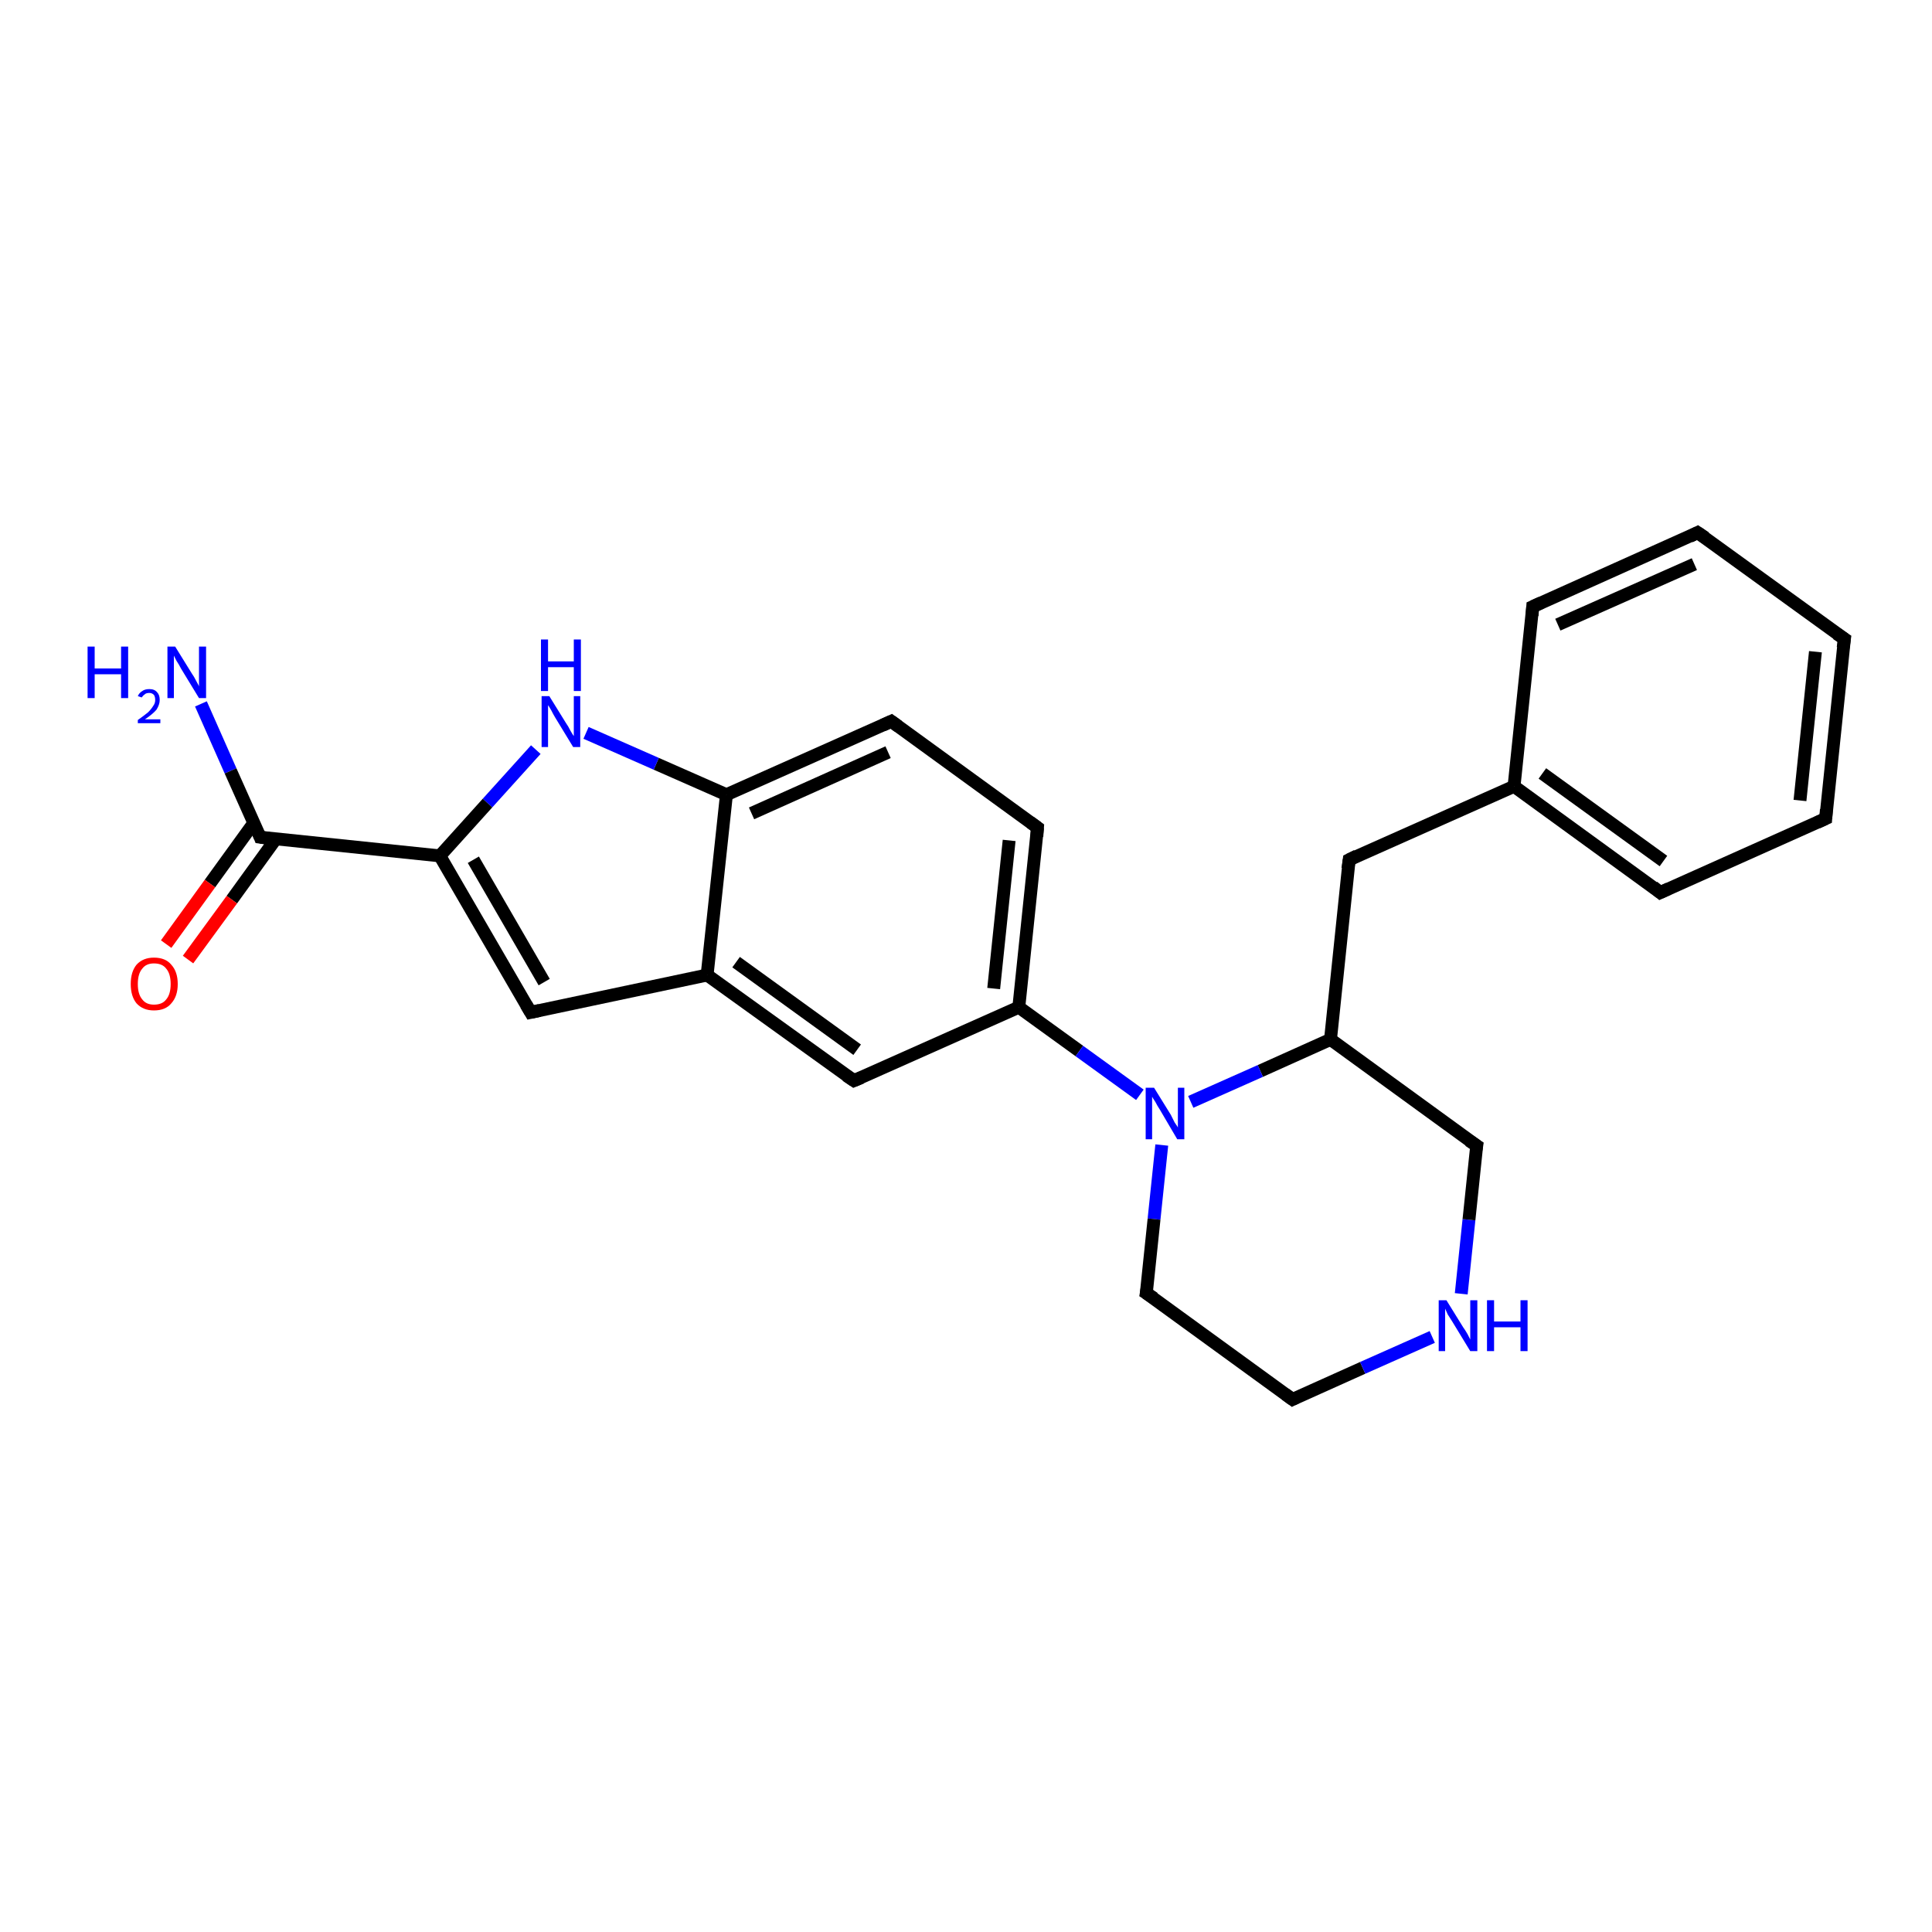 <?xml version='1.0' encoding='iso-8859-1'?>
<svg version='1.1' baseProfile='full'
              xmlns='http://www.w3.org/2000/svg'
                      xmlns:rdkit='http://www.rdkit.org/xml'
                      xmlns:xlink='http://www.w3.org/1999/xlink'
                  xml:space='preserve'
width='300px' height='300px' viewBox='0 0 300 300'>
<!-- END OF HEADER -->
<rect style='opacity:1.0;fill:#FFFFFF;stroke:none' width='300.0' height='300.0' x='0.0' y='0.0'> </rect>
<path class='bond-0 atom-0 atom-1' d='M 31.2,109.3 L 35.8,119.7' style='fill:none;fill-rule:evenodd;stroke:#0000FF;stroke-width:2.0px;stroke-linecap:butt;stroke-linejoin:miter;stroke-opacity:1' />
<path class='bond-0 atom-0 atom-1' d='M 35.8,119.7 L 40.4,130.0' style='fill:none;fill-rule:evenodd;stroke:#000000;stroke-width:2.0px;stroke-linecap:butt;stroke-linejoin:miter;stroke-opacity:1' />
<path class='bond-1 atom-1 atom-2' d='M 39.4,127.8 L 32.6,137.2' style='fill:none;fill-rule:evenodd;stroke:#000000;stroke-width:2.0px;stroke-linecap:butt;stroke-linejoin:miter;stroke-opacity:1' />
<path class='bond-1 atom-1 atom-2' d='M 32.6,137.2 L 25.8,146.6' style='fill:none;fill-rule:evenodd;stroke:#FF0000;stroke-width:2.0px;stroke-linecap:butt;stroke-linejoin:miter;stroke-opacity:1' />
<path class='bond-1 atom-1 atom-2' d='M 42.8,130.3 L 36.0,139.7' style='fill:none;fill-rule:evenodd;stroke:#000000;stroke-width:2.0px;stroke-linecap:butt;stroke-linejoin:miter;stroke-opacity:1' />
<path class='bond-1 atom-1 atom-2' d='M 36.0,139.7 L 29.2,149.0' style='fill:none;fill-rule:evenodd;stroke:#FF0000;stroke-width:2.0px;stroke-linecap:butt;stroke-linejoin:miter;stroke-opacity:1' />
<path class='bond-2 atom-1 atom-3' d='M 40.4,130.0 L 68.3,132.9' style='fill:none;fill-rule:evenodd;stroke:#000000;stroke-width:2.0px;stroke-linecap:butt;stroke-linejoin:miter;stroke-opacity:1' />
<path class='bond-3 atom-3 atom-4' d='M 68.3,132.9 L 82.4,157.2' style='fill:none;fill-rule:evenodd;stroke:#000000;stroke-width:2.0px;stroke-linecap:butt;stroke-linejoin:miter;stroke-opacity:1' />
<path class='bond-3 atom-3 atom-4' d='M 73.5,133.5 L 84.5,152.5' style='fill:none;fill-rule:evenodd;stroke:#000000;stroke-width:2.0px;stroke-linecap:butt;stroke-linejoin:miter;stroke-opacity:1' />
<path class='bond-4 atom-4 atom-5' d='M 82.4,157.2 L 109.8,151.4' style='fill:none;fill-rule:evenodd;stroke:#000000;stroke-width:2.0px;stroke-linecap:butt;stroke-linejoin:miter;stroke-opacity:1' />
<path class='bond-5 atom-5 atom-6' d='M 109.8,151.4 L 132.6,167.8' style='fill:none;fill-rule:evenodd;stroke:#000000;stroke-width:2.0px;stroke-linecap:butt;stroke-linejoin:miter;stroke-opacity:1' />
<path class='bond-5 atom-5 atom-6' d='M 114.3,149.4 L 133.1,163.0' style='fill:none;fill-rule:evenodd;stroke:#000000;stroke-width:2.0px;stroke-linecap:butt;stroke-linejoin:miter;stroke-opacity:1' />
<path class='bond-6 atom-6 atom-7' d='M 132.6,167.8 L 158.2,156.4' style='fill:none;fill-rule:evenodd;stroke:#000000;stroke-width:2.0px;stroke-linecap:butt;stroke-linejoin:miter;stroke-opacity:1' />
<path class='bond-7 atom-7 atom-8' d='M 158.2,156.4 L 167.6,163.2' style='fill:none;fill-rule:evenodd;stroke:#000000;stroke-width:2.0px;stroke-linecap:butt;stroke-linejoin:miter;stroke-opacity:1' />
<path class='bond-7 atom-7 atom-8' d='M 167.6,163.2 L 177.0,170.0' style='fill:none;fill-rule:evenodd;stroke:#0000FF;stroke-width:2.0px;stroke-linecap:butt;stroke-linejoin:miter;stroke-opacity:1' />
<path class='bond-8 atom-8 atom-9' d='M 180.4,177.8 L 179.2,189.3' style='fill:none;fill-rule:evenodd;stroke:#0000FF;stroke-width:2.0px;stroke-linecap:butt;stroke-linejoin:miter;stroke-opacity:1' />
<path class='bond-8 atom-8 atom-9' d='M 179.2,189.3 L 178.0,200.8' style='fill:none;fill-rule:evenodd;stroke:#000000;stroke-width:2.0px;stroke-linecap:butt;stroke-linejoin:miter;stroke-opacity:1' />
<path class='bond-9 atom-9 atom-10' d='M 178.0,200.8 L 200.7,217.3' style='fill:none;fill-rule:evenodd;stroke:#000000;stroke-width:2.0px;stroke-linecap:butt;stroke-linejoin:miter;stroke-opacity:1' />
<path class='bond-10 atom-10 atom-11' d='M 200.7,217.3 L 211.6,212.4' style='fill:none;fill-rule:evenodd;stroke:#000000;stroke-width:2.0px;stroke-linecap:butt;stroke-linejoin:miter;stroke-opacity:1' />
<path class='bond-10 atom-10 atom-11' d='M 211.6,212.4 L 222.4,207.6' style='fill:none;fill-rule:evenodd;stroke:#0000FF;stroke-width:2.0px;stroke-linecap:butt;stroke-linejoin:miter;stroke-opacity:1' />
<path class='bond-11 atom-11 atom-12' d='M 226.9,200.9 L 228.1,189.4' style='fill:none;fill-rule:evenodd;stroke:#0000FF;stroke-width:2.0px;stroke-linecap:butt;stroke-linejoin:miter;stroke-opacity:1' />
<path class='bond-11 atom-11 atom-12' d='M 228.1,189.4 L 229.3,177.9' style='fill:none;fill-rule:evenodd;stroke:#000000;stroke-width:2.0px;stroke-linecap:butt;stroke-linejoin:miter;stroke-opacity:1' />
<path class='bond-12 atom-12 atom-13' d='M 229.3,177.9 L 206.6,161.4' style='fill:none;fill-rule:evenodd;stroke:#000000;stroke-width:2.0px;stroke-linecap:butt;stroke-linejoin:miter;stroke-opacity:1' />
<path class='bond-13 atom-13 atom-14' d='M 206.6,161.4 L 209.5,133.5' style='fill:none;fill-rule:evenodd;stroke:#000000;stroke-width:2.0px;stroke-linecap:butt;stroke-linejoin:miter;stroke-opacity:1' />
<path class='bond-14 atom-14 atom-15' d='M 209.5,133.5 L 235.1,122.1' style='fill:none;fill-rule:evenodd;stroke:#000000;stroke-width:2.0px;stroke-linecap:butt;stroke-linejoin:miter;stroke-opacity:1' />
<path class='bond-15 atom-15 atom-16' d='M 235.1,122.1 L 257.8,138.6' style='fill:none;fill-rule:evenodd;stroke:#000000;stroke-width:2.0px;stroke-linecap:butt;stroke-linejoin:miter;stroke-opacity:1' />
<path class='bond-15 atom-15 atom-16' d='M 239.5,120.1 L 258.3,133.7' style='fill:none;fill-rule:evenodd;stroke:#000000;stroke-width:2.0px;stroke-linecap:butt;stroke-linejoin:miter;stroke-opacity:1' />
<path class='bond-16 atom-16 atom-17' d='M 257.8,138.6 L 283.5,127.1' style='fill:none;fill-rule:evenodd;stroke:#000000;stroke-width:2.0px;stroke-linecap:butt;stroke-linejoin:miter;stroke-opacity:1' />
<path class='bond-17 atom-17 atom-18' d='M 283.5,127.1 L 286.4,99.2' style='fill:none;fill-rule:evenodd;stroke:#000000;stroke-width:2.0px;stroke-linecap:butt;stroke-linejoin:miter;stroke-opacity:1' />
<path class='bond-17 atom-17 atom-18' d='M 279.5,124.3 L 281.9,101.2' style='fill:none;fill-rule:evenodd;stroke:#000000;stroke-width:2.0px;stroke-linecap:butt;stroke-linejoin:miter;stroke-opacity:1' />
<path class='bond-18 atom-18 atom-19' d='M 286.4,99.2 L 263.6,82.7' style='fill:none;fill-rule:evenodd;stroke:#000000;stroke-width:2.0px;stroke-linecap:butt;stroke-linejoin:miter;stroke-opacity:1' />
<path class='bond-19 atom-19 atom-20' d='M 263.6,82.7 L 238.0,94.2' style='fill:none;fill-rule:evenodd;stroke:#000000;stroke-width:2.0px;stroke-linecap:butt;stroke-linejoin:miter;stroke-opacity:1' />
<path class='bond-19 atom-19 atom-20' d='M 263.1,87.6 L 241.9,97.0' style='fill:none;fill-rule:evenodd;stroke:#000000;stroke-width:2.0px;stroke-linecap:butt;stroke-linejoin:miter;stroke-opacity:1' />
<path class='bond-20 atom-7 atom-21' d='M 158.2,156.4 L 161.1,128.5' style='fill:none;fill-rule:evenodd;stroke:#000000;stroke-width:2.0px;stroke-linecap:butt;stroke-linejoin:miter;stroke-opacity:1' />
<path class='bond-20 atom-7 atom-21' d='M 154.3,153.5 L 156.7,130.5' style='fill:none;fill-rule:evenodd;stroke:#000000;stroke-width:2.0px;stroke-linecap:butt;stroke-linejoin:miter;stroke-opacity:1' />
<path class='bond-21 atom-21 atom-22' d='M 161.1,128.5 L 138.4,112.0' style='fill:none;fill-rule:evenodd;stroke:#000000;stroke-width:2.0px;stroke-linecap:butt;stroke-linejoin:miter;stroke-opacity:1' />
<path class='bond-22 atom-22 atom-23' d='M 138.4,112.0 L 112.8,123.4' style='fill:none;fill-rule:evenodd;stroke:#000000;stroke-width:2.0px;stroke-linecap:butt;stroke-linejoin:miter;stroke-opacity:1' />
<path class='bond-22 atom-22 atom-23' d='M 137.9,116.8 L 116.7,126.3' style='fill:none;fill-rule:evenodd;stroke:#000000;stroke-width:2.0px;stroke-linecap:butt;stroke-linejoin:miter;stroke-opacity:1' />
<path class='bond-23 atom-23 atom-24' d='M 112.8,123.4 L 101.9,118.6' style='fill:none;fill-rule:evenodd;stroke:#000000;stroke-width:2.0px;stroke-linecap:butt;stroke-linejoin:miter;stroke-opacity:1' />
<path class='bond-23 atom-23 atom-24' d='M 101.9,118.6 L 91.0,113.8' style='fill:none;fill-rule:evenodd;stroke:#0000FF;stroke-width:2.0px;stroke-linecap:butt;stroke-linejoin:miter;stroke-opacity:1' />
<path class='bond-24 atom-24 atom-3' d='M 83.2,116.4 L 75.7,124.7' style='fill:none;fill-rule:evenodd;stroke:#0000FF;stroke-width:2.0px;stroke-linecap:butt;stroke-linejoin:miter;stroke-opacity:1' />
<path class='bond-24 atom-24 atom-3' d='M 75.7,124.7 L 68.3,132.9' style='fill:none;fill-rule:evenodd;stroke:#000000;stroke-width:2.0px;stroke-linecap:butt;stroke-linejoin:miter;stroke-opacity:1' />
<path class='bond-25 atom-23 atom-5' d='M 112.8,123.4 L 109.8,151.4' style='fill:none;fill-rule:evenodd;stroke:#000000;stroke-width:2.0px;stroke-linecap:butt;stroke-linejoin:miter;stroke-opacity:1' />
<path class='bond-26 atom-13 atom-8' d='M 206.6,161.4 L 195.7,166.3' style='fill:none;fill-rule:evenodd;stroke:#000000;stroke-width:2.0px;stroke-linecap:butt;stroke-linejoin:miter;stroke-opacity:1' />
<path class='bond-26 atom-13 atom-8' d='M 195.7,166.3 L 184.9,171.1' style='fill:none;fill-rule:evenodd;stroke:#0000FF;stroke-width:2.0px;stroke-linecap:butt;stroke-linejoin:miter;stroke-opacity:1' />
<path class='bond-27 atom-20 atom-15' d='M 238.0,94.2 L 235.1,122.1' style='fill:none;fill-rule:evenodd;stroke:#000000;stroke-width:2.0px;stroke-linecap:butt;stroke-linejoin:miter;stroke-opacity:1' />
<path d='M 40.2,129.5 L 40.4,130.0 L 41.8,130.2' style='fill:none;stroke:#000000;stroke-width:2.0px;stroke-linecap:butt;stroke-linejoin:miter;stroke-opacity:1;' />
<path d='M 81.7,156.0 L 82.4,157.2 L 83.8,156.9' style='fill:none;stroke:#000000;stroke-width:2.0px;stroke-linecap:butt;stroke-linejoin:miter;stroke-opacity:1;' />
<path d='M 131.4,167.0 L 132.6,167.8 L 133.8,167.3' style='fill:none;stroke:#000000;stroke-width:2.0px;stroke-linecap:butt;stroke-linejoin:miter;stroke-opacity:1;' />
<path d='M 178.1,200.2 L 178.0,200.8 L 179.2,201.6' style='fill:none;stroke:#000000;stroke-width:2.0px;stroke-linecap:butt;stroke-linejoin:miter;stroke-opacity:1;' />
<path d='M 199.6,216.5 L 200.7,217.3 L 201.3,217.0' style='fill:none;stroke:#000000;stroke-width:2.0px;stroke-linecap:butt;stroke-linejoin:miter;stroke-opacity:1;' />
<path d='M 229.2,178.5 L 229.3,177.9 L 228.1,177.1' style='fill:none;stroke:#000000;stroke-width:2.0px;stroke-linecap:butt;stroke-linejoin:miter;stroke-opacity:1;' />
<path d='M 209.3,134.9 L 209.5,133.5 L 210.7,132.9' style='fill:none;stroke:#000000;stroke-width:2.0px;stroke-linecap:butt;stroke-linejoin:miter;stroke-opacity:1;' />
<path d='M 256.7,137.7 L 257.8,138.6 L 259.1,138.0' style='fill:none;stroke:#000000;stroke-width:2.0px;stroke-linecap:butt;stroke-linejoin:miter;stroke-opacity:1;' />
<path d='M 282.2,127.7 L 283.5,127.1 L 283.6,125.7' style='fill:none;stroke:#000000;stroke-width:2.0px;stroke-linecap:butt;stroke-linejoin:miter;stroke-opacity:1;' />
<path d='M 286.2,100.6 L 286.4,99.2 L 285.2,98.4' style='fill:none;stroke:#000000;stroke-width:2.0px;stroke-linecap:butt;stroke-linejoin:miter;stroke-opacity:1;' />
<path d='M 264.8,83.5 L 263.6,82.7 L 262.4,83.3' style='fill:none;stroke:#000000;stroke-width:2.0px;stroke-linecap:butt;stroke-linejoin:miter;stroke-opacity:1;' />
<path d='M 239.3,93.6 L 238.0,94.2 L 237.9,95.6' style='fill:none;stroke:#000000;stroke-width:2.0px;stroke-linecap:butt;stroke-linejoin:miter;stroke-opacity:1;' />
<path d='M 161.0,129.9 L 161.1,128.5 L 160.0,127.7' style='fill:none;stroke:#000000;stroke-width:2.0px;stroke-linecap:butt;stroke-linejoin:miter;stroke-opacity:1;' />
<path d='M 139.5,112.8 L 138.4,112.0 L 137.1,112.6' style='fill:none;stroke:#000000;stroke-width:2.0px;stroke-linecap:butt;stroke-linejoin:miter;stroke-opacity:1;' />
<path class='atom-0' d='M 13.6 100.4
L 14.7 100.4
L 14.7 103.8
L 18.8 103.8
L 18.8 100.4
L 19.9 100.4
L 19.9 108.4
L 18.8 108.4
L 18.8 104.7
L 14.7 104.7
L 14.7 108.4
L 13.6 108.4
L 13.6 100.4
' fill='#0000FF'/>
<path class='atom-0' d='M 21.4 108.1
Q 21.6 107.6, 22.1 107.3
Q 22.5 107.0, 23.2 107.0
Q 24.0 107.0, 24.4 107.5
Q 24.8 107.9, 24.8 108.7
Q 24.8 109.4, 24.3 110.2
Q 23.7 110.9, 22.5 111.7
L 24.9 111.7
L 24.9 112.3
L 21.4 112.3
L 21.4 111.8
Q 22.4 111.1, 23.0 110.6
Q 23.5 110.1, 23.8 109.6
Q 24.1 109.2, 24.1 108.7
Q 24.1 108.2, 23.9 107.9
Q 23.6 107.6, 23.2 107.6
Q 22.7 107.6, 22.5 107.8
Q 22.2 108.0, 22.0 108.3
L 21.4 108.1
' fill='#0000FF'/>
<path class='atom-0' d='M 27.2 100.4
L 29.8 104.6
Q 30.1 105.0, 30.5 105.8
Q 30.9 106.5, 30.9 106.6
L 30.9 100.4
L 32.0 100.4
L 32.0 108.4
L 30.9 108.4
L 28.1 103.8
Q 27.8 103.2, 27.4 102.6
Q 27.1 102.0, 27.0 101.8
L 27.0 108.4
L 26.0 108.4
L 26.0 100.4
L 27.2 100.4
' fill='#0000FF'/>
<path class='atom-2' d='M 20.3 152.8
Q 20.3 150.9, 21.2 149.8
Q 22.2 148.7, 23.9 148.7
Q 25.7 148.7, 26.6 149.8
Q 27.6 150.9, 27.6 152.8
Q 27.6 154.7, 26.6 155.8
Q 25.7 156.9, 23.9 156.9
Q 22.2 156.9, 21.2 155.8
Q 20.3 154.7, 20.3 152.8
M 23.9 156.0
Q 25.2 156.0, 25.8 155.2
Q 26.5 154.4, 26.5 152.8
Q 26.5 151.2, 25.8 150.4
Q 25.2 149.6, 23.9 149.6
Q 22.7 149.6, 22.1 150.4
Q 21.4 151.2, 21.4 152.8
Q 21.4 154.4, 22.1 155.2
Q 22.7 156.0, 23.9 156.0
' fill='#FF0000'/>
<path class='atom-8' d='M 179.2 168.9
L 181.8 173.1
Q 182.0 173.5, 182.4 174.3
Q 182.9 175.0, 182.9 175.1
L 182.9 168.9
L 183.9 168.9
L 183.9 176.9
L 182.8 176.9
L 180.1 172.3
Q 179.7 171.7, 179.4 171.1
Q 179.0 170.5, 178.9 170.3
L 178.9 176.9
L 177.9 176.9
L 177.9 168.9
L 179.2 168.9
' fill='#0000FF'/>
<path class='atom-11' d='M 224.6 201.9
L 227.2 206.1
Q 227.5 206.5, 227.9 207.2
Q 228.3 208.0, 228.3 208.0
L 228.3 201.9
L 229.4 201.9
L 229.4 209.8
L 228.3 209.8
L 225.5 205.2
Q 225.2 204.7, 224.8 204.1
Q 224.5 203.4, 224.4 203.2
L 224.4 209.8
L 223.4 209.8
L 223.4 201.9
L 224.6 201.9
' fill='#0000FF'/>
<path class='atom-11' d='M 230.9 201.9
L 232.0 201.9
L 232.0 205.2
L 236.1 205.2
L 236.1 201.9
L 237.2 201.9
L 237.2 209.8
L 236.1 209.8
L 236.1 206.1
L 232.0 206.1
L 232.0 209.8
L 230.9 209.8
L 230.9 201.9
' fill='#0000FF'/>
<path class='atom-24' d='M 85.3 108.1
L 87.9 112.3
Q 88.2 112.7, 88.6 113.5
Q 89.0 114.2, 89.1 114.3
L 89.1 108.1
L 90.1 108.1
L 90.1 116.0
L 89.0 116.0
L 86.2 111.4
Q 85.9 110.9, 85.6 110.3
Q 85.2 109.6, 85.1 109.5
L 85.1 116.0
L 84.1 116.0
L 84.1 108.1
L 85.3 108.1
' fill='#0000FF'/>
<path class='atom-24' d='M 84.0 99.3
L 85.1 99.3
L 85.1 102.7
L 89.1 102.7
L 89.1 99.3
L 90.2 99.3
L 90.2 107.3
L 89.1 107.3
L 89.1 103.6
L 85.1 103.6
L 85.1 107.3
L 84.0 107.3
L 84.0 99.3
' fill='#0000FF'/>
</svg>
